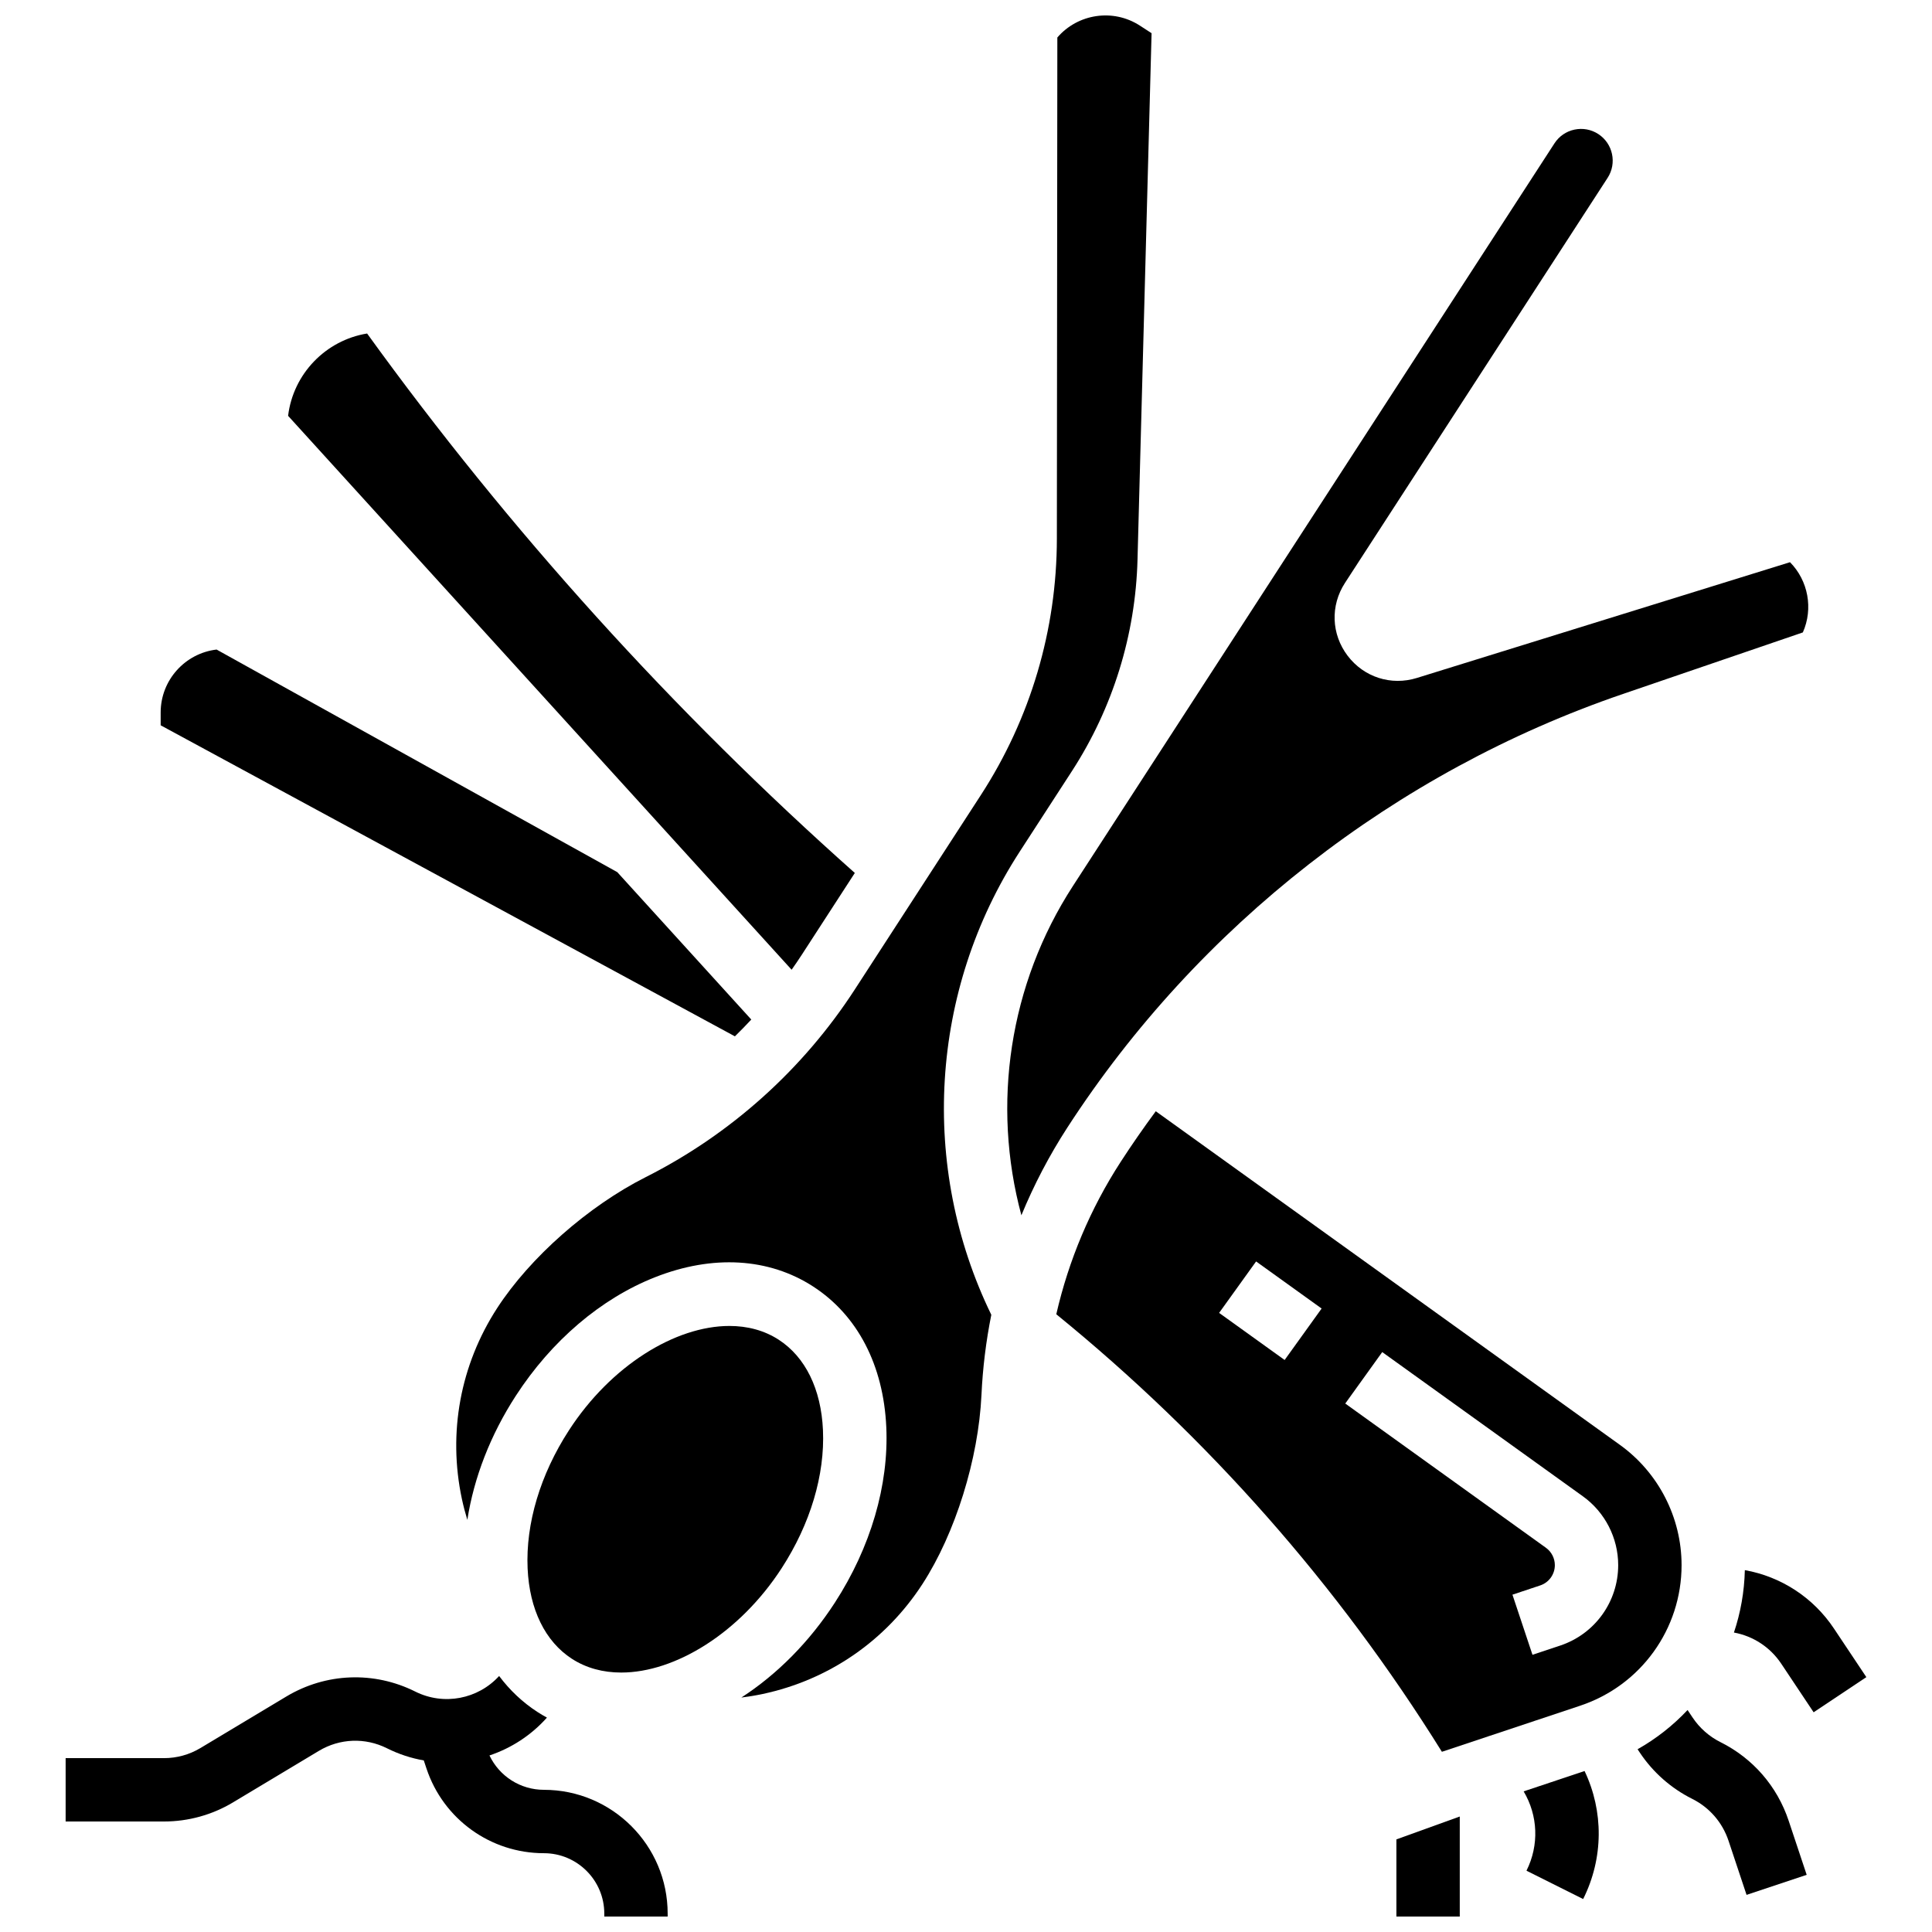 <?xml version="1.0" encoding="UTF-8"?>
<!-- Uploaded to: ICON Repo, www.svgrepo.com, Generator: ICON Repo Mixer Tools -->
<svg width="800px" height="800px" version="1.1" viewBox="144 144 512 512" xmlns="http://www.w3.org/2000/svg">
 <defs>
  <clipPath id="c">
   <path d="m161 588h160v63.902h-160z"/>
  </clipPath>
  <clipPath id="b">
   <path d="m264 148.09h186v445.91h-186z"/>
  </clipPath>
  <clipPath id="a">
   <path d="m514 625h17v26.902h-17z"/>
  </clipPath>
 </defs>
 <g clip-path="url(#c)">
  <path d="m288.14 618.32c-6.227 0-11.797-3.59-14.426-9.105 5.738-1.922 11.02-5.309 15.23-10.031-0.859-0.469-1.699-0.965-2.519-1.496-3.957-2.566-7.348-5.785-10.152-9.531-5.598 6.137-14.656 7.91-22.219 4.129-10.926-5.465-23.703-4.973-34.18 1.312l-22.762 13.656c-2.91 1.746-6.246 2.672-9.645 2.672l-26.074-0.004v16.793h26.07c6.441 0 12.766-1.75 18.285-5.062l22.762-13.656c5.523-3.316 12.266-3.574 18.027-0.691 3.152 1.578 6.441 2.644 9.77 3.227l0.719 2.16c4.469 13.41 16.973 22.426 31.113 22.426 8.824 0 16.004 7.18 16.004 16v0.793h16.793v-0.793c0-18.086-14.715-32.797-32.797-32.797z"/>
 </g>
 <path d="m295.55 583.59c3.824 2.481 8.293 3.652 13.07 3.652 14.297 0.004 31.387-10.473 42.523-27.652 7.598-11.719 11.488-24.723 10.949-36.617-0.488-10.848-4.652-19.344-11.723-23.93-3.824-2.481-8.293-3.652-13.07-3.652-14.297 0-31.387 10.473-42.523 27.652-7.598 11.719-11.488 24.723-10.953 36.617 0.492 10.848 4.656 19.348 11.727 23.93z"/>
 <g clip-path="url(#b)">
  <path d="m414.23 369.7 4.285-6.609 9.617-14.832c10.801-16.699 16.789-36.027 17.32-55.91l3.727-139.55-3.094-2.008c-7.129-4.621-16.492-3.129-21.879 3.148l-0.125 132.82c-0.023 24.16-6.981 47.645-20.125 67.914l-33.414 51.531c-13.742 21.195-32.906 38.398-55.426 49.75-15.219 7.676-30.676 21.305-39.375 34.723-9.762 15.055-13.074 33.012-9.336 50.559 0.402 1.883 0.895 3.727 1.445 5.547 1.742-11.188 6.117-22.508 12.844-32.879 9.484-14.629 22.59-25.789 36.898-31.426 15.285-6.023 30.172-5.144 41.922 2.473 11.746 7.617 18.625 20.852 19.363 37.266 0.691 15.363-4.152 31.883-13.637 46.512-6.727 10.375-15.277 18.988-24.781 25.141 1.887-0.242 3.773-0.543 5.656-0.945 17.547-3.742 32.59-14.098 42.352-29.152 8.699-13.418 14.836-33.09 15.633-50.117 0.332-7.148 1.207-14.242 2.606-21.223-19.09-39.242-16.293-86 7.523-122.73z"/>
 </g>
 <path d="m343.1 414.19-35.508-39.059-106.19-58.992c-8.336 0.977-14.824 8.082-14.824 16.68v3.394l152.18 82.43c1.48-1.449 2.93-2.934 4.34-4.453z"/>
 <path d="m356.45 397.07 14.086-21.727c-48.109-42.754-91.555-90.793-129.25-142.96-10.977 1.789-19.594 10.699-20.938 21.816l133.44 146.79c0.91-1.285 1.797-2.59 2.656-3.914z"/>
 <path d="m562.79 596.02c16.055-5.352 26.844-20.316 26.844-37.242 0-12.605-6.109-24.52-16.344-31.875l-123-88.41c-3.227 4.367-6.328 8.832-9.289 13.398-8.043 12.402-13.797 26.102-17.074 40.398 40.328 32.82 74.695 71.789 102.19 115.95zm-78.348-91.609-17.363-12.48 9.801-13.637 17.363 12.48zm25.863-2.094 53.18 38.223c5.856 4.211 9.352 11.027 9.352 18.238 0 9.684-6.172 18.246-15.355 21.309l-7.359 2.453-5.309-15.934 7.359-2.453c2.316-0.77 3.875-2.934 3.875-5.375 0-1.82-0.883-3.539-2.359-4.602l-53.18-38.223z"/>
 <path d="m574.09 327.91 47.684-16.312c2.805-6.316 1.41-13.738-3.402-18.609l-98.883 30.676c-6.832 2.121-14.039-0.195-18.363-5.898-4.32-5.707-4.598-13.273-0.703-19.277l69.613-107.36c2.519-3.883 1.406-9.094-2.477-11.613-1.883-1.223-4.129-1.633-6.32-1.168-2.195 0.469-4.074 1.762-5.293 3.644l-113.68 175.32c-0.039 0.059-0.074 0.117-0.113 0.172l-13.836 21.34c-16.883 26.035-21.562 57.891-13.637 87.234 3.336-8.102 7.422-15.91 12.223-23.312 34.652-53.441 86.922-94.227 147.19-114.84z"/>
 <g clip-path="url(#a)">
  <path d="m514.06 651.9h16.793v-26.504l-16.793 6.062z"/>
 </g>
 <path d="m547.78 618.73c3.805 6.398 4.141 14.25 0.754 21.023l15.02 7.512c5.426-10.852 5.441-23.273 0.375-33.922z"/>
 <path d="m599.95 605.69c-2.988-1.492-5.547-3.75-7.398-6.531l-1.328-1.988c-3.828 4.074-8.281 7.594-13.25 10.398l0.605 0.906c3.473 5.207 8.266 9.438 13.859 12.234 4.594 2.297 8.016 6.246 9.641 11.117l4.777 14.336 15.934-5.312-4.777-14.336c-3.039-9.125-9.457-16.523-18.062-20.824z"/>
 <path d="m630.01 575.57c-5.5-8.25-14.043-13.762-23.609-15.469-0.133 5.734-1.129 11.297-2.891 16.539 5.074 0.926 9.605 3.863 12.527 8.242l8.594 12.891 13.973-9.316z"/>
</svg>